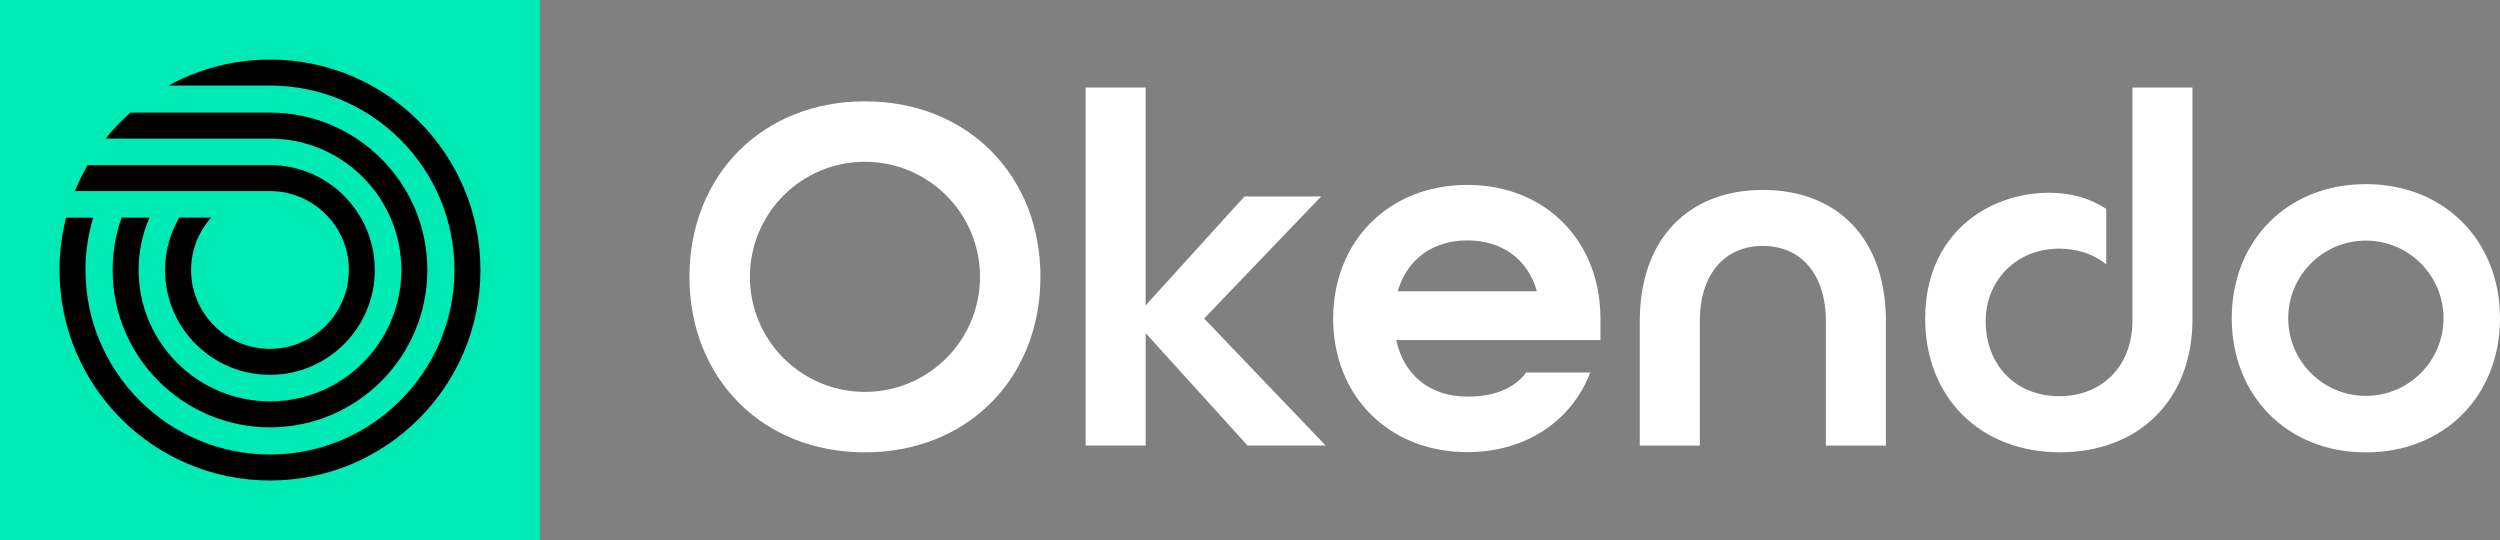 <svg id="Layer_2" xmlns="http://www.w3.org/2000/svg" viewBox="0 0 481.07 103.91"><rect x="0" y="0" width="481.07" height="103.91" fill="#808080" stroke="none"/><defs><style>.cls-2{fill:#fff}</style></defs><g id="Layer_1-2"><g id="Okendo-Logo-RGB-Color-Light"><g><path class="cls-2" d="M208.9 16.85h11.55v41.92l19.02-20.96h14.75l-22.51 23.48 23.39 24.45h-15.04l-19.6-21.64v21.64h-11.55V16.85ZM256.54 61.29c0-14.84 10.67-25.71 25.81-25.71s25.62 10.88 25.62 25.71v4.15h-39.3c1.55 7.12 6.89 10.88 13.68 10.88 5.14 0 8.93-1.48 11.35-4.65h12.32C302.43 80.97 293.7 87 282.34 87c-15.14 0-25.81-10.88-25.81-25.71Zm39.2-5.24c-1.84-6.53-7.08-9.79-13.39-9.79s-11.55 3.36-13.39 9.79h26.78ZM315.54 61.81c0-16.01 9.51-25.26 23.68-25.26s23.68 9.15 23.68 25.26v23.94h-11.55V61.81c0-9.12-4.85-14.49-12.13-14.49s-12.13 5.37-12.13 14.49v23.94h-11.55V61.81ZM410.34 16.85v44.93c0 8.44-5.63 14.46-14.07 14.46s-14.17-6.02-14.17-14.46c0-7.64 5.73-13.93 14.17-13.93 3.6 0 6.67 1.1 9.03 3.01V40.19c-3.06-2.03-6.8-3.1-10.97-3.1-11.64 0-23.87 7.82-23.87 24.22 0 15.23 10.67 25.72 25.91 25.72s25.52-10.09 25.52-25.62V16.85h-11.55ZM455.26 35.43c-15.14 0-25.81 10.92-25.81 25.81s10.67 25.81 25.81 25.81 25.81-10.92 25.81-25.81-10.67-25.81-25.81-25.81Zm0 40.75c-8.25 0-14.94-6.69-14.94-14.94s6.69-14.94 14.94-14.94 14.94 6.69 14.94 14.94-6.69 14.94-14.94 14.94ZM166.44 19.5c-19.8 0-33.77 14.3-33.77 33.77s13.97 33.77 33.77 33.77 33.77-14.3 33.77-33.77-13.97-33.77-33.77-33.77Zm0 55.91c-12.23 0-22.14-9.91-22.14-22.14s9.91-22.14 22.14-22.14 22.14 9.91 22.14 22.14-9.91 22.14-22.14 22.14Z"/></g><g><path fill="#00eab6" d="M0 0h103.91v103.91H0z"/><g><path d="M51.95 11.46c-7.07 0-13.71 1.82-19.49 5h19.49c19.57 0 35.5 15.92 35.5 35.5s-15.92 35.5-35.5 35.5-35.5-15.92-35.5-35.5c0-3.5.52-6.89 1.47-10.08h-5.2c-.83 3.22-1.27 6.6-1.27 10.08 0 22.36 18.13 40.5 40.5 40.5s40.5-18.13 40.5-40.5-18.13-40.5-40.5-40.5Z"/><path d="M25.09 21.67c-1.72 1.53-3.32 3.2-4.76 5h31.62c13.94 0 25.28 11.34 25.28 25.28S65.89 77.23 51.95 77.23 26.67 65.89 26.67 51.95c0-3.58.75-6.99 2.1-10.08H23.4c-1.12 3.15-1.73 6.55-1.73 10.08 0 16.73 13.56 30.28 30.28 30.28s30.28-13.56 30.28-30.28-13.56-30.28-30.28-30.28H25.09Z"/><path d="M51.95 36.77c8.37 0 15.18 6.81 15.18 15.18s-6.81 15.18-15.18 15.18-15.18-6.81-15.18-15.18c0-3.87 1.47-7.4 3.86-10.08h-6.15c-1.72 2.97-2.72 6.41-2.72 10.08 0 11.15 9.04 20.18 20.18 20.18s20.18-9.04 20.18-20.18-9.04-20.18-20.18-20.18H16.86c-.92 1.6-1.74 3.27-2.44 5h37.53Z"/></g></g></g></g></svg>